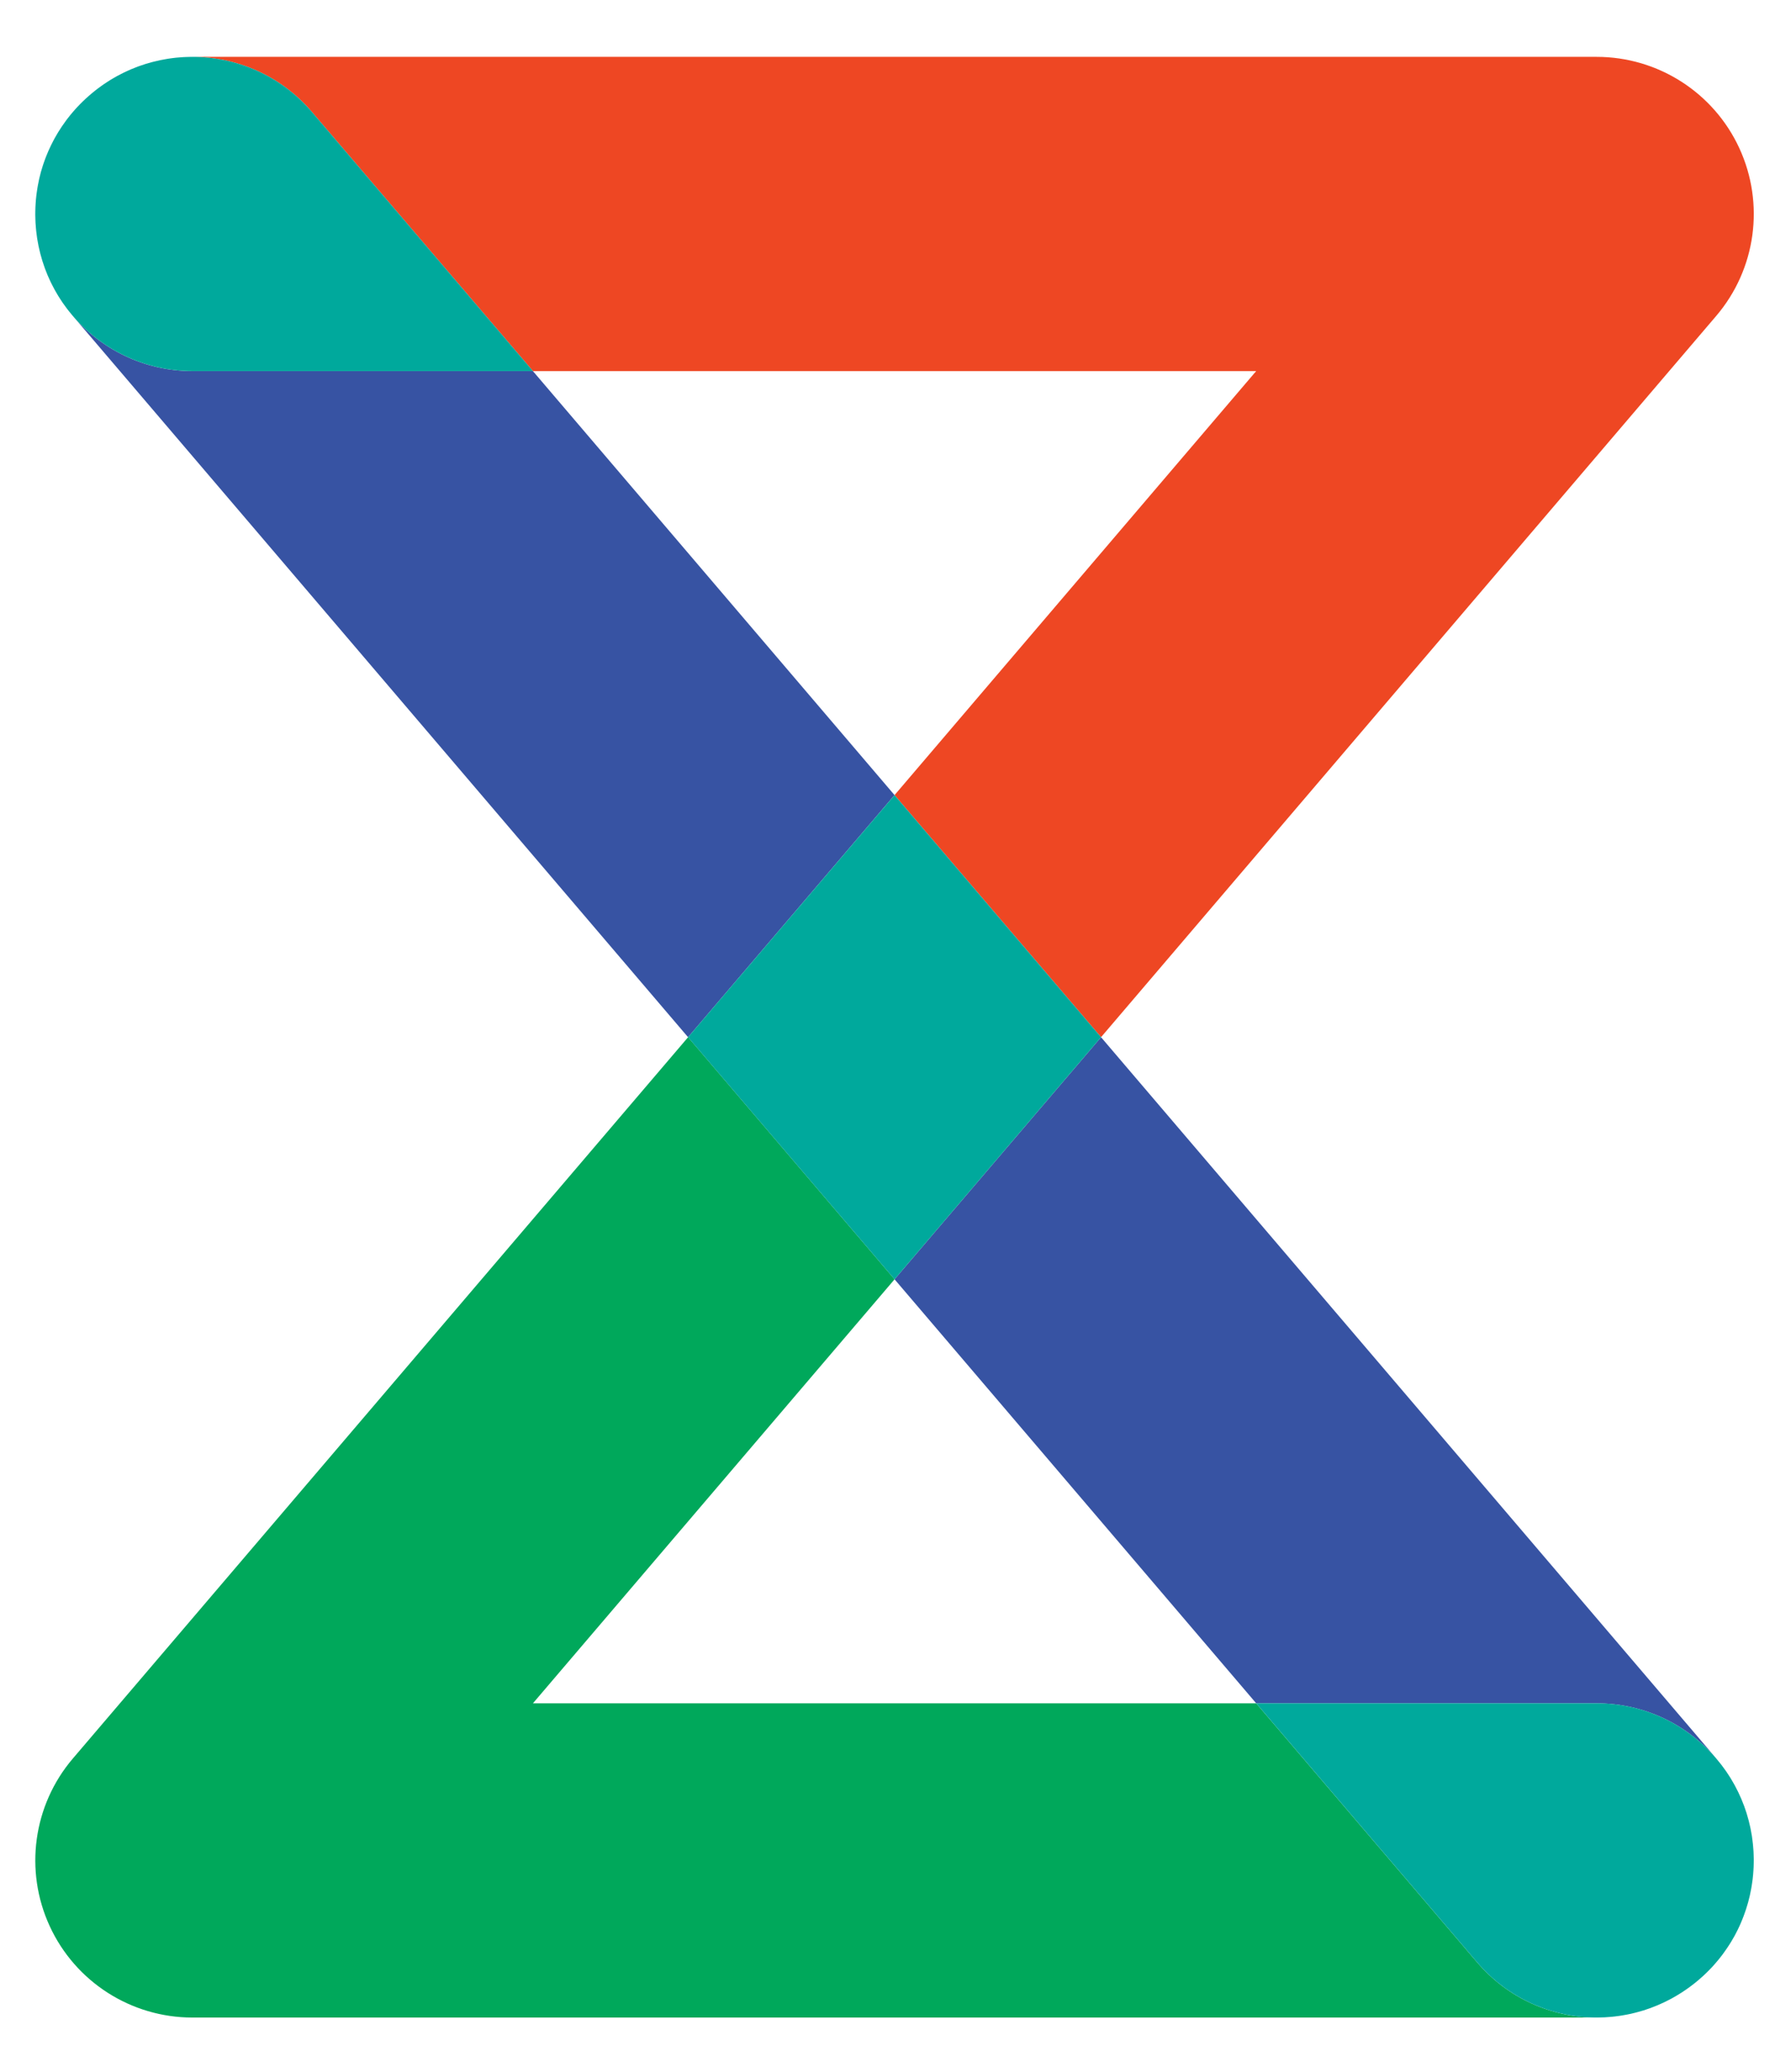 <svg xmlns="http://www.w3.org/2000/svg" xmlns:xlink="http://www.w3.org/1999/xlink" id="Layer_1" x="0px" y="0px" viewBox="0 0 664 768" style="enable-background:new 0 0 664 768;" xml:space="preserve"><style type="text/css">	.st0{fill:none;}	.st1{fill:#EE4723;}	.st2{fill:#00A85B;}	.st3{fill:#00A99C;}	.st4{fill:#3753A3;}</style><g>	<polygon class="st0" points="197.57,631.44 465.73,631.44 331.65,474.25  "></polygon>	<polygon class="st0" points="197.57,137.56 331.65,294.75 465.73,137.56  "></polygon>	<path class="st1" d="M595.46,747.82c-0.22,0.01-0.43,0.03-0.65,0.04C595.03,747.85,595.24,747.83,595.46,747.82z"></path>	<path class="st1" d="M598.49,747.56c-0.31,0.03-0.62,0.07-0.93,0.1C597.87,747.63,598.18,747.59,598.49,747.56z"></path>	<path class="st1" d="M115.65,41.52l81.92,96.04l268.15,0L331.65,294.75l76.55,89.75l228.07-267.38  c14.75-17.29,18.09-41.57,8.57-62.2c-9.52-20.63-30.17-33.84-52.89-33.84l-520.62,0c-0.13,0-0.26,0.01-0.4,0.01  C87.53,20.98,104.04,27.91,115.65,41.52z"></path>	<path class="st2" d="M547.65,727.48l-81.92-96.04l-268.15,0l134.08-157.19l-76.55-89.75L27.02,651.89  c-14.75,17.29-18.09,41.57-8.57,62.2c9.52,20.63,30.17,33.84,52.89,33.84l520.58,0C575.48,747.91,559.15,740.97,547.65,727.48z"></path>	<path class="st3" d="M597.56,747.66c-0.7,0.07-1.4,0.12-2.11,0.16C596.16,747.77,596.86,747.72,597.56,747.66z"></path>	<path class="st3" d="M600.29,747.33c-0.6,0.09-1.2,0.16-1.8,0.23C599.09,747.49,599.69,747.41,600.29,747.33z"></path>	<path class="st4" d="M197.57,137.56l-126.24,0c-17.9,0-33.9-8.08-44.59-20.78c0.09,0.11,0.18,0.23,0.27,0.34L255.09,384.5  l76.55-89.75L197.57,137.56z"></path>	<path class="st3" d="M591.92,747.93c0.02,0,0.05,0,0.07,0c0.94,0,1.88-0.03,2.82-0.07c-0.94,0.05-1.89,0.07-2.85,0.07  L591.92,747.93z"></path>	<path class="st4" d="M465.73,631.44h126.24c17.9,0,33.9,8.08,44.59,20.78c-0.09-0.11-0.18-0.23-0.27-0.34L408.2,384.5l-76.55,89.75  L465.73,631.44z"></path>	<polygon class="st3" points="408.2,384.5 331.65,294.75 255.09,384.5 331.65,474.25  "></polygon>	<path class="st3" d="M71.34,137.56l126.24,0l-81.92-96.04c-11.61-13.61-28.12-20.54-44.71-20.44c-0.63,0-1.25,0.02-1.87,0.05  c-0.35,0.01-0.69,0.02-1.04,0.04c-0.62,0.03-1.24,0.09-1.85,0.14c-0.35,0.03-0.7,0.06-1.06,0.09c-0.59,0.06-1.17,0.14-1.75,0.22  c-0.38,0.05-0.76,0.1-1.13,0.16c-0.54,0.09-1.08,0.19-1.61,0.29c-0.41,0.08-0.81,0.14-1.22,0.23c-0.51,0.11-1.01,0.23-1.51,0.35  c-0.42,0.1-0.85,0.19-1.27,0.3c-0.49,0.13-0.96,0.27-1.45,0.41c-0.43,0.12-0.86,0.24-1.29,0.37c-0.48,0.15-0.95,0.32-1.43,0.48  c-0.42,0.14-0.84,0.28-1.26,0.43c-0.48,0.18-0.95,0.37-1.42,0.56c-0.41,0.16-0.81,0.31-1.22,0.49c-0.47,0.2-0.93,0.42-1.4,0.63  c-0.4,0.18-0.8,0.36-1.19,0.55c-0.44,0.21-0.87,0.44-1.31,0.67c-0.41,0.21-0.83,0.42-1.24,0.64c-0.39,0.22-0.78,0.45-1.17,0.67  c-0.44,0.26-0.89,0.51-1.33,0.78c-0.35,0.21-0.69,0.44-1.03,0.66c-0.47,0.3-0.94,0.6-1.4,0.92c-0.31,0.21-0.61,0.43-0.92,0.65  c-0.49,0.35-0.97,0.69-1.45,1.06c-0.29,0.22-0.57,0.45-0.86,0.67c-0.47,0.37-0.95,0.75-1.41,1.15c-0.3,0.25-0.59,0.51-0.89,0.77  c-0.42,0.37-0.83,0.74-1.24,1.11c-0.34,0.32-0.68,0.64-1.01,0.96c-0.33,0.32-0.66,0.64-0.98,0.97c-0.38,0.39-0.76,0.79-1.14,1.19  c-0.25,0.27-0.49,0.53-0.73,0.8c-0.42,0.47-0.83,0.94-1.23,1.42c-0.18,0.22-0.36,0.44-0.55,0.66c-0.43,0.53-0.85,1.06-1.26,1.6  c-0.15,0.19-0.29,0.39-0.43,0.59c-0.42,0.56-0.82,1.14-1.22,1.72c-0.13,0.2-0.26,0.4-0.4,0.59c-0.38,0.57-0.76,1.15-1.12,1.74  c-0.15,0.24-0.29,0.48-0.43,0.72c-0.33,0.55-0.65,1.1-0.96,1.66c-0.17,0.31-0.34,0.63-0.5,0.94c-0.26,0.49-0.52,0.99-0.76,1.49  c-0.2,0.41-0.39,0.82-0.58,1.23c-0.19,0.42-0.38,0.83-0.57,1.25c-0.22,0.51-0.43,1.02-0.63,1.53c-0.13,0.33-0.27,0.67-0.4,1  c-0.22,0.59-0.44,1.19-0.64,1.79c-0.09,0.27-0.18,0.53-0.27,0.8c-0.21,0.65-0.41,1.31-0.6,1.97c-0.07,0.23-0.14,0.47-0.2,0.7  c-0.18,0.68-0.35,1.36-0.51,2.04c-0.06,0.24-0.11,0.47-0.16,0.71c-0.15,0.66-0.28,1.33-0.4,2c-0.05,0.28-0.1,0.56-0.15,0.84  c-0.1,0.62-0.2,1.24-0.28,1.86c-0.05,0.35-0.09,0.71-0.14,1.06c-0.06,0.55-0.12,1.1-0.17,1.65c-0.04,0.45-0.07,0.9-0.1,1.36  c-0.03,0.47-0.06,0.94-0.08,1.41c-0.02,0.54-0.03,1.09-0.04,1.64c-0.01,0.4-0.01,0.8-0.01,1.21c0,0.6,0.02,1.2,0.05,1.8  c0.01,0.37,0.02,0.74,0.04,1.1c0.03,0.6,0.08,1.19,0.14,1.78c0.03,0.37,0.06,0.75,0.1,1.12c0.06,0.56,0.14,1.12,0.21,1.68  c0.05,0.4,0.1,0.8,0.16,1.2c0.08,0.52,0.18,1.03,0.28,1.55c0.08,0.43,0.15,0.86,0.24,1.29c0.1,0.48,0.22,0.96,0.33,1.44  c0.11,0.45,0.2,0.9,0.32,1.35c0.12,0.46,0.26,0.92,0.39,1.38c0.13,0.45,0.25,0.91,0.39,1.36c0.15,0.47,0.31,0.93,0.47,1.39  c0.15,0.43,0.29,0.87,0.44,1.3c0.18,0.48,0.37,0.95,0.56,1.43c0.16,0.4,0.31,0.81,0.48,1.21c0.2,0.48,0.43,0.95,0.64,1.42  c0.18,0.39,0.35,0.78,0.54,1.17c0.22,0.45,0.45,0.89,0.68,1.33c0.21,0.4,0.41,0.81,0.63,1.21c0.22,0.41,0.46,0.8,0.69,1.21  c0.25,0.43,0.49,0.86,0.75,1.28c0.22,0.36,0.46,0.72,0.69,1.08c0.29,0.45,0.58,0.91,0.89,1.36c0.22,0.33,0.46,0.64,0.69,0.96  c0.34,0.47,0.67,0.94,1.02,1.4c0.23,0.3,0.47,0.6,0.71,0.9c0.36,0.46,0.73,0.91,1.11,1.36C37.44,129.48,53.44,137.56,71.34,137.56z  "></path>	<path class="st3" d="M636.65,727.03c0.18-0.22,0.36-0.44,0.55-0.66c0.43-0.53,0.85-1.06,1.26-1.6c0.15-0.19,0.29-0.39,0.43-0.59  c0.42-0.57,0.82-1.14,1.22-1.72c0.13-0.2,0.26-0.4,0.4-0.59c0.38-0.57,0.76-1.15,1.12-1.74c0.15-0.24,0.29-0.48,0.43-0.72  c0.33-0.55,0.65-1.1,0.96-1.66c0.17-0.31,0.34-0.63,0.5-0.94c0.26-0.49,0.52-0.99,0.76-1.49c0.2-0.41,0.39-0.82,0.58-1.23  c0.19-0.41,0.38-0.83,0.56-1.25c0.22-0.51,0.43-1.02,0.63-1.54c0.13-0.33,0.27-0.67,0.39-1c0.22-0.6,0.44-1.19,0.64-1.8  c0.09-0.27,0.18-0.53,0.27-0.8c0.21-0.65,0.41-1.31,0.6-1.97c0.07-0.23,0.14-0.47,0.2-0.7c0.18-0.68,0.35-1.36,0.51-2.04  c0.06-0.24,0.11-0.47,0.16-0.71c0.15-0.66,0.28-1.33,0.4-2c0.05-0.28,0.1-0.56,0.15-0.84c0.1-0.62,0.2-1.24,0.28-1.86  c0.05-0.35,0.09-0.71,0.14-1.06c0.06-0.55,0.12-1.1,0.17-1.65c0.04-0.45,0.07-0.9,0.1-1.36c0.03-0.47,0.06-0.94,0.08-1.41  c0.02-0.54,0.03-1.09,0.04-1.64c0.01-0.4,0.01-0.8,0.01-1.21c0-0.6-0.02-1.2-0.05-1.79c-0.01-0.37-0.02-0.74-0.04-1.1  c-0.03-0.6-0.08-1.19-0.14-1.78c-0.03-0.37-0.06-0.75-0.1-1.12c-0.06-0.56-0.14-1.12-0.21-1.68c-0.05-0.4-0.1-0.8-0.16-1.2  c-0.08-0.52-0.18-1.03-0.28-1.55c-0.08-0.43-0.15-0.86-0.24-1.29c-0.1-0.48-0.22-0.96-0.33-1.44c-0.11-0.45-0.2-0.9-0.32-1.35  c-0.12-0.46-0.26-0.92-0.39-1.38c-0.13-0.45-0.25-0.91-0.39-1.36c-0.15-0.47-0.31-0.93-0.47-1.39c-0.15-0.43-0.29-0.86-0.44-1.29  c-0.18-0.47-0.37-0.94-0.56-1.41c-0.16-0.41-0.32-0.82-0.49-1.23c-0.2-0.47-0.42-0.94-0.64-1.41c-0.18-0.39-0.35-0.79-0.54-1.18  c-0.22-0.45-0.45-0.89-0.68-1.33c-0.21-0.4-0.41-0.81-0.63-1.21c-0.22-0.41-0.46-0.8-0.69-1.21c-0.25-0.43-0.49-0.86-0.75-1.28  c-0.22-0.36-0.46-0.72-0.69-1.08c-0.29-0.45-0.58-0.91-0.89-1.36c-0.22-0.33-0.46-0.64-0.69-0.96c-0.34-0.47-0.67-0.94-1.02-1.4  c-0.23-0.3-0.47-0.6-0.71-0.9c-0.36-0.46-0.73-0.91-1.11-1.36c-10.68-12.7-26.69-20.78-44.59-20.78H465.73l81.92,96.04  c11.5,13.49,27.83,20.43,44.27,20.45l0.04,0c0.96,0,1.91-0.03,2.85-0.07c0.22-0.01,0.43-0.03,0.65-0.04  c0.71-0.04,1.41-0.09,2.11-0.16c0.31-0.03,0.62-0.07,0.93-0.1c0.6-0.07,1.2-0.14,1.8-0.23c0.35-0.05,0.69-0.1,1.03-0.16  c0.56-0.09,1.12-0.19,1.68-0.3c0.35-0.07,0.7-0.13,1.05-0.21c0.57-0.12,1.13-0.25,1.69-0.39c0.32-0.08,0.65-0.15,0.97-0.24  c0.69-0.18,1.37-0.38,2.05-0.58c0.19-0.06,0.37-0.1,0.56-0.16c0.86-0.27,1.71-0.56,2.56-0.87c0.26-0.09,0.51-0.2,0.77-0.3  c0.59-0.23,1.18-0.45,1.77-0.7c0.31-0.13,0.62-0.27,0.93-0.41c0.52-0.23,1.04-0.46,1.55-0.7c0.33-0.16,0.66-0.32,0.99-0.49  c0.48-0.24,0.96-0.48,1.43-0.73c0.34-0.18,0.68-0.37,1.02-0.56c0.44-0.25,0.89-0.5,1.32-0.76c0.36-0.21,0.71-0.43,1.06-0.65  c0.41-0.25,0.81-0.51,1.21-0.77c0.37-0.25,0.74-0.49,1.11-0.75c0.37-0.25,0.73-0.51,1.09-0.77c0.38-0.28,0.77-0.56,1.14-0.85  c0.34-0.26,0.67-0.52,1.01-0.79c0.38-0.3,0.76-0.61,1.13-0.92c0.31-0.26,0.61-0.53,0.92-0.79c0.42-0.37,0.83-0.74,1.24-1.11  c0.34-0.32,0.68-0.64,1.01-0.96c0.33-0.32,0.66-0.64,0.98-0.97c0.38-0.39,0.76-0.79,1.14-1.19c0.25-0.27,0.49-0.53,0.73-0.8  C635.84,727.98,636.25,727.51,636.65,727.03z"></path></g></svg>